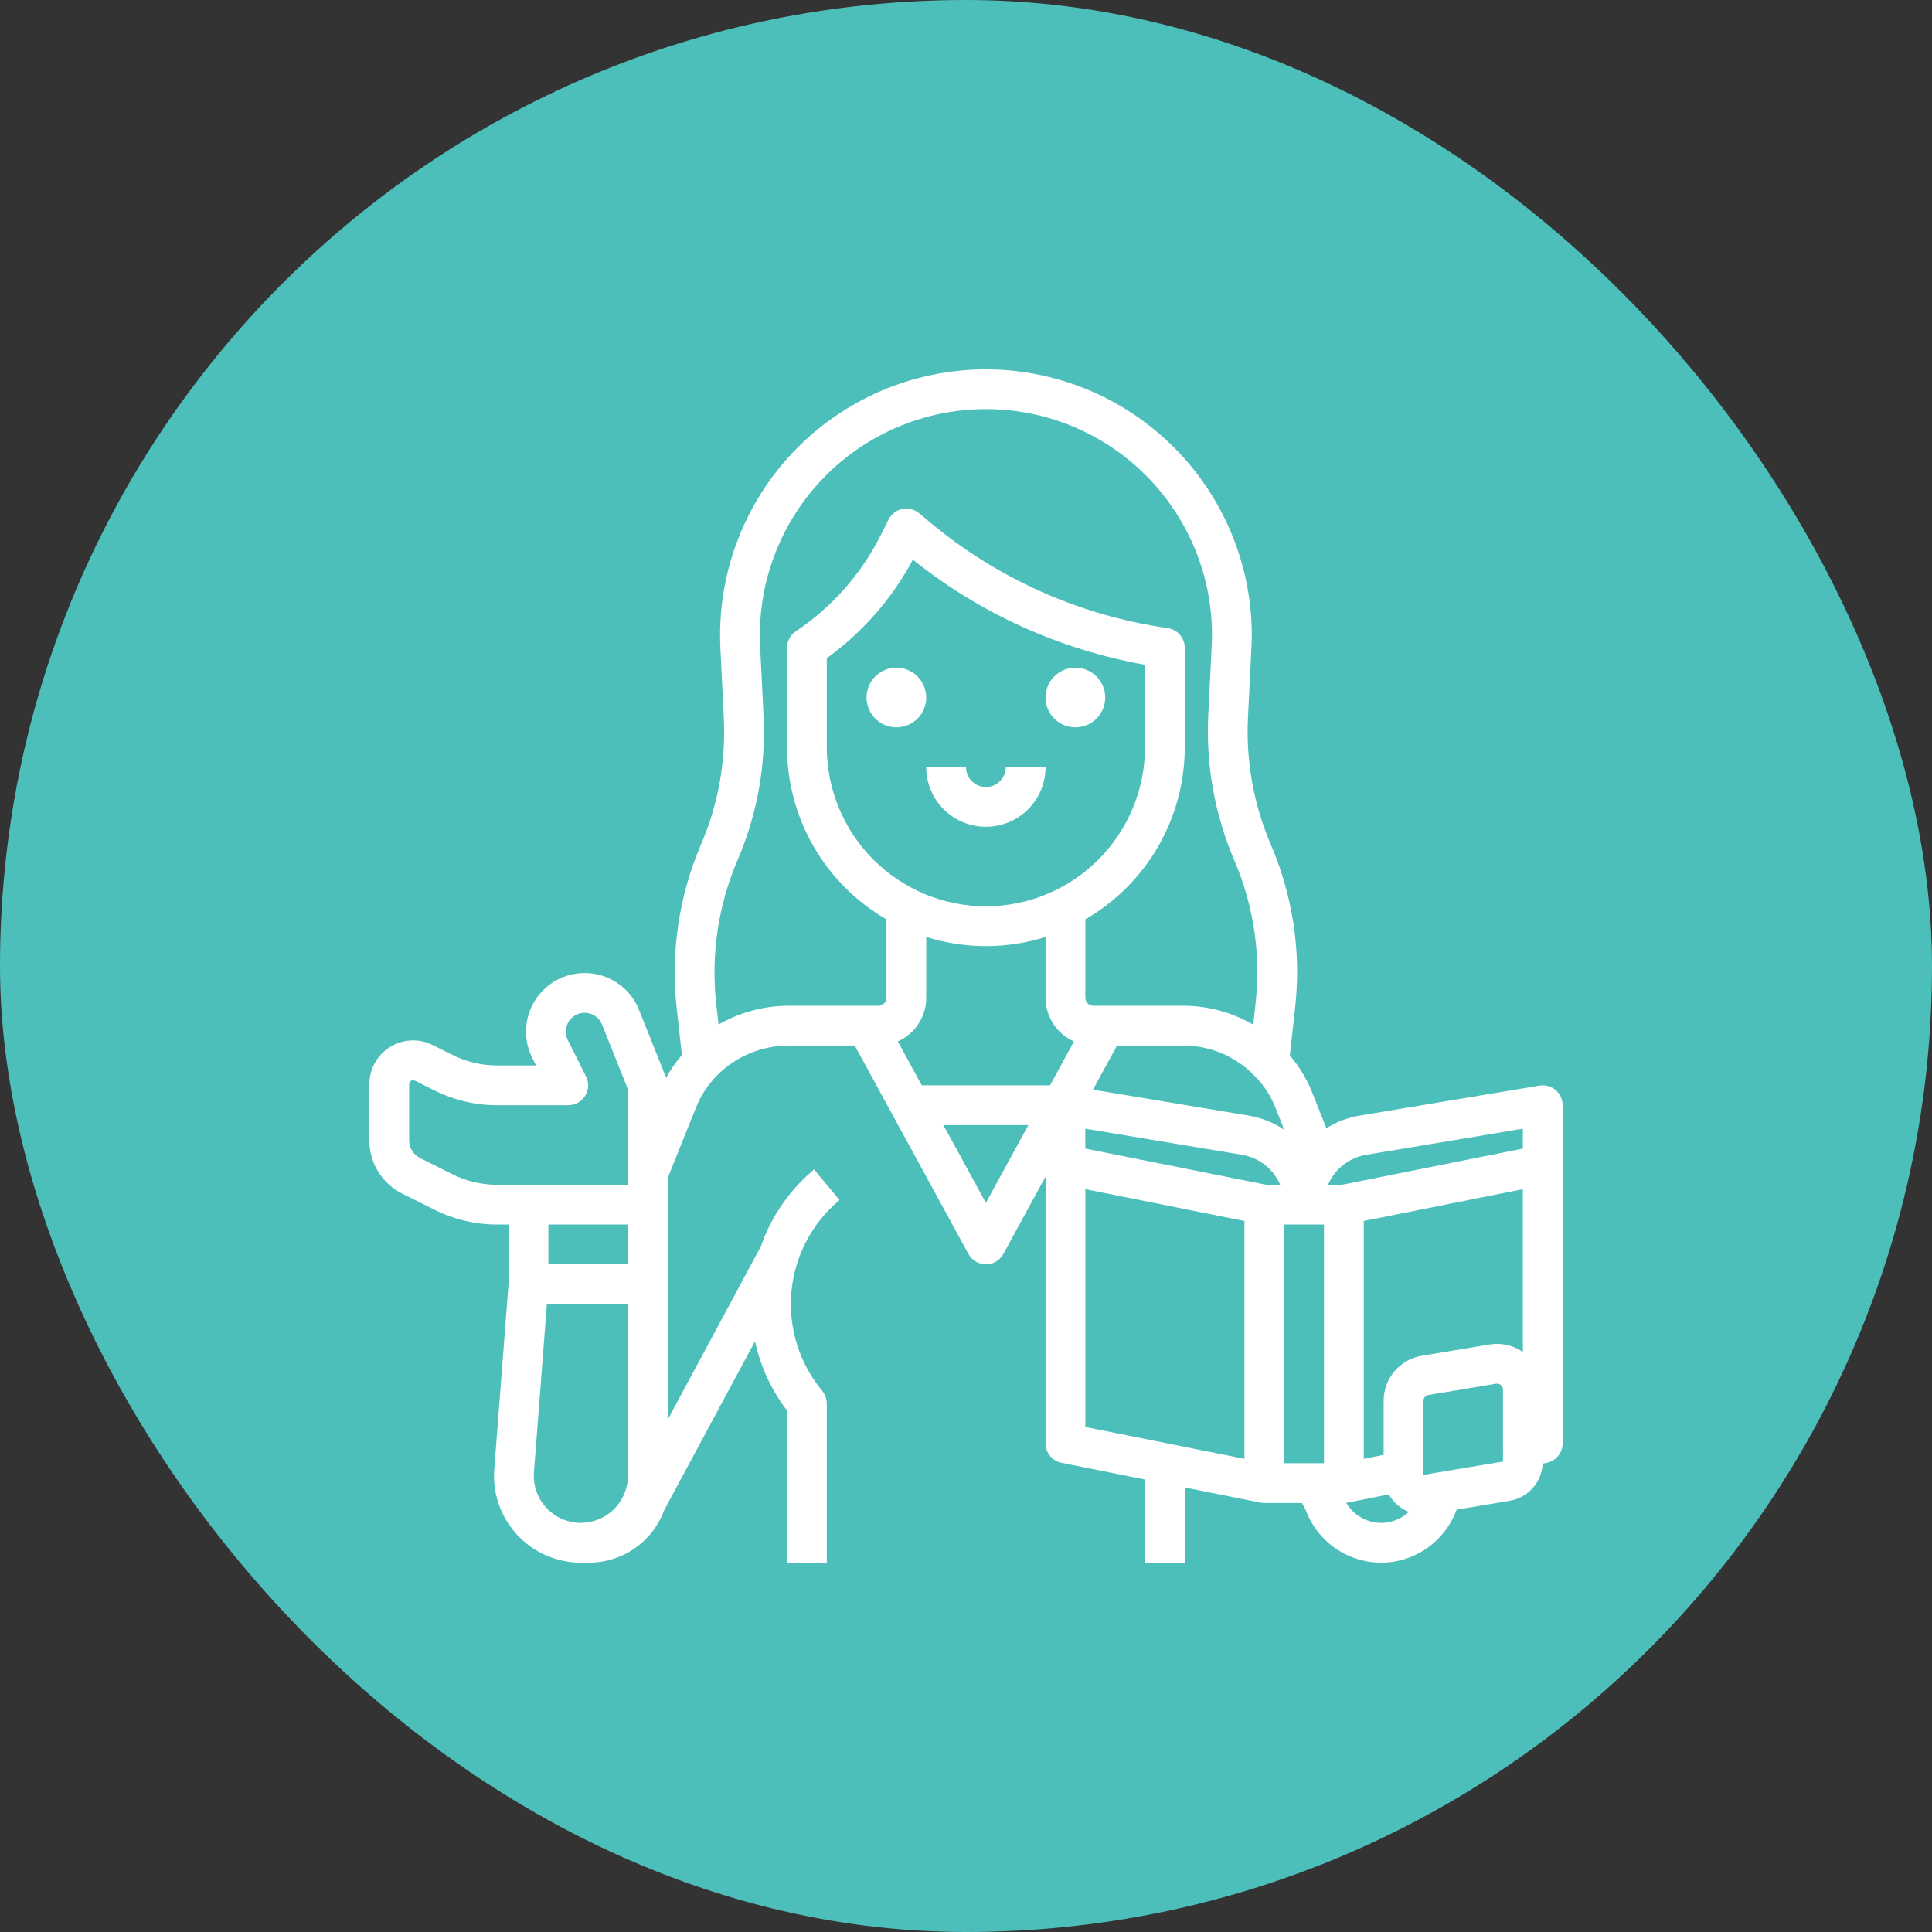 <?xml version="1.0" encoding="UTF-8"?>
<svg xmlns="http://www.w3.org/2000/svg" width="68" height="68" viewBox="0 0 68 68" fill="none">
  <rect x="0" y="0" width="68" height="68" fill="#333333" stroke="none"/>
  <rect width="68" height="68" rx="34" fill="#4DBFBB"></rect>
  <path d="M31.55 23.5C31.342 23.5 31.139 23.562 30.967 23.677C30.794 23.792 30.659 23.956 30.58 24.148C30.5 24.34 30.48 24.551 30.52 24.755C30.561 24.959 30.661 25.146 30.808 25.292C30.954 25.439 31.142 25.539 31.345 25.58C31.549 25.62 31.76 25.599 31.952 25.52C32.144 25.441 32.308 25.306 32.423 25.133C32.538 24.961 32.6 24.758 32.6 24.55C32.6 24.272 32.489 24.005 32.292 23.808C32.095 23.611 31.828 23.5 31.55 23.5Z" fill="white"></path>
  <path d="M37.85 23.5C37.642 23.5 37.439 23.562 37.267 23.677C37.094 23.792 36.959 23.956 36.88 24.148C36.8 24.34 36.78 24.551 36.82 24.755C36.861 24.959 36.961 25.146 37.108 25.292C37.254 25.439 37.441 25.539 37.645 25.58C37.849 25.62 38.06 25.599 38.252 25.52C38.444 25.441 38.608 25.306 38.723 25.133C38.838 24.961 38.9 24.758 38.9 24.55C38.9 24.272 38.789 24.005 38.592 23.808C38.395 23.611 38.128 23.5 37.85 23.5Z" fill="white"></path>
  <path d="M34.7 27.7C34.514 27.7 34.337 27.626 34.205 27.495C34.074 27.363 34 27.186 34 27H32.6C32.6 27.557 32.821 28.091 33.215 28.485C33.609 28.879 34.143 29.1 34.7 29.1C35.257 29.1 35.791 28.879 36.185 28.485C36.579 28.091 36.8 27.557 36.8 27H35.4C35.4 27.186 35.326 27.363 35.195 27.495C35.063 27.626 34.886 27.7 34.7 27.7Z" fill="white"></path>
  <path d="M54.752 38.366C54.675 38.301 54.584 38.253 54.486 38.225C54.388 38.199 54.285 38.193 54.185 38.21L47.856 39.265C47.44 39.334 47.041 39.485 46.684 39.709L46.201 38.491C46.011 38.002 45.739 37.548 45.398 37.15L45.581 35.495C45.628 35.073 45.652 34.649 45.655 34.224C45.654 32.673 45.337 31.139 44.723 29.714C44.121 28.303 43.848 26.774 43.925 25.243L44.044 22.82C44.051 22.667 44.059 22.509 44.059 22.352C44.055 19.872 43.068 17.494 41.313 15.741C39.559 13.988 37.18 13.002 34.7 13C33.432 13 32.178 13.258 31.013 13.758C29.848 14.258 28.797 14.989 27.923 15.907C27.049 16.825 26.371 17.912 25.93 19.1C25.488 20.288 25.293 21.554 25.356 22.82L25.474 25.235C25.482 25.416 25.488 25.586 25.488 25.754C25.49 27.116 25.214 28.463 24.677 29.714C23.894 31.535 23.599 33.529 23.819 35.499L24.001 37.131C23.789 37.379 23.604 37.648 23.447 37.933L22.491 35.544C22.388 35.286 22.234 35.051 22.038 34.854C21.841 34.657 21.607 34.502 21.35 34.398C21.092 34.294 20.816 34.243 20.538 34.248C20.26 34.253 19.986 34.315 19.732 34.428C19.478 34.542 19.25 34.706 19.062 34.911C18.873 35.115 18.728 35.355 18.634 35.617C18.541 35.879 18.502 36.157 18.519 36.435C18.536 36.712 18.608 36.983 18.733 37.232L18.867 37.5H17.491C16.948 37.499 16.413 37.373 15.926 37.13L15.229 36.782C14.994 36.664 14.733 36.609 14.471 36.621C14.209 36.633 13.954 36.711 13.73 36.849C13.507 36.987 13.323 37.18 13.195 37.409C13.067 37.639 13 37.897 13 38.159V40.135C12.999 40.525 13.107 40.908 13.312 41.24C13.517 41.572 13.811 41.84 14.161 42.013L15.3 42.583C15.981 42.922 16.731 43.099 17.491 43.1H17.9V45.173L17.397 51.71C17.365 52.13 17.42 52.552 17.558 52.949C17.697 53.347 17.916 53.712 18.202 54.02C18.488 54.329 18.835 54.576 19.221 54.744C19.607 54.913 20.023 55 20.444 55C20.496 55 20.547 54.999 20.599 54.996C20.643 54.998 20.688 55 20.732 55C21.31 55 21.874 54.822 22.347 54.491C22.82 54.16 23.181 53.692 23.379 53.149L26.574 47.208C26.765 48.093 27.149 48.926 27.7 49.645V55H29.1V49.4C29.1 49.236 29.043 49.078 28.938 48.952C28.13 47.98 27.74 46.727 27.855 45.469C27.969 44.21 28.578 43.048 29.548 42.238L28.652 41.162C28.333 41.428 28.041 41.725 27.782 42.05C27.756 42.077 27.732 42.106 27.71 42.138L27.708 42.137L27.696 42.158C27.693 42.163 27.69 42.169 27.687 42.174C27.296 42.689 26.989 43.263 26.777 43.875L23.5 49.969V41.464L24.495 38.987C24.661 38.565 24.912 38.181 25.231 37.858C25.559 37.524 25.95 37.259 26.381 37.078C26.812 36.896 27.274 36.802 27.742 36.8H30.084L34.086 44.135C34.146 44.246 34.235 44.338 34.343 44.402C34.451 44.466 34.574 44.5 34.7 44.5C34.826 44.5 34.949 44.466 35.057 44.402C35.165 44.338 35.254 44.246 35.315 44.135L36.8 41.412V50.8C36.8 50.962 36.856 51.119 36.959 51.244C37.061 51.369 37.204 51.455 37.363 51.486L40.3 52.074V55H41.7V52.354L44.378 52.889C44.396 52.892 44.477 52.9 44.5 52.9H45.824L45.959 53.15C46.16 53.693 46.523 54.161 46.998 54.492C47.472 54.822 48.037 55 48.616 55C48.771 55.001 48.925 54.988 49.077 54.962C49.572 54.878 50.035 54.664 50.419 54.343C50.804 54.022 51.097 53.605 51.269 53.134L53.13 52.824C53.445 52.772 53.733 52.614 53.945 52.376C54.157 52.137 54.282 51.833 54.297 51.514L54.437 51.486C54.596 51.455 54.738 51.369 54.841 51.244C54.944 51.119 55 50.962 55 50.8V38.9C55 38.798 54.978 38.698 54.935 38.606C54.892 38.514 54.83 38.432 54.752 38.366ZM31.6 36.655C31.897 36.523 32.15 36.308 32.328 36.036C32.505 35.763 32.6 35.445 32.6 35.12V32.978C33.967 33.407 35.433 33.407 36.8 32.978V35.12C36.8 35.445 36.895 35.763 37.073 36.035C37.25 36.308 37.503 36.523 37.8 36.655L36.958 38.2H32.443L31.6 36.655ZM34.7 31.9C33.215 31.898 31.792 31.308 30.742 30.258C29.692 29.208 29.102 27.785 29.1 26.3V23.166C30.36 22.255 31.397 21.069 32.13 19.698C34.5 21.596 37.31 22.867 40.3 23.397V26.3C40.298 27.785 39.708 29.208 38.658 30.258C37.608 31.308 36.185 31.898 34.7 31.9ZM44.16 37.87L44.173 37.883C44.49 38.202 44.737 38.584 44.899 39.004L45.2 39.763C44.822 39.509 44.393 39.339 43.944 39.264L38.469 38.352L39.316 36.8H41.651C42.12 36.799 42.584 36.894 43.015 37.078C43.446 37.262 43.836 37.531 44.16 37.87ZM44.569 41.7L38.199 40.426V39.726L43.713 40.645C44.008 40.693 44.286 40.815 44.521 41C44.756 41.184 44.941 41.425 45.058 41.7H44.569ZM48.087 40.645L53.6 39.726V40.426L47.231 41.7H46.742C46.859 41.425 47.044 41.184 47.279 41C47.514 40.816 47.792 40.694 48.087 40.645H48.087ZM15.926 41.331L14.787 40.761C14.67 40.703 14.572 40.614 14.504 40.503C14.436 40.392 14.4 40.265 14.4 40.135V38.159C14.399 38.135 14.405 38.111 14.417 38.09C14.429 38.07 14.446 38.052 14.466 38.04C14.486 38.027 14.51 38.019 14.534 38.018C14.558 38.017 14.581 38.023 14.603 38.034L15.3 38.383C15.981 38.722 16.731 38.899 17.491 38.9H20C20.119 38.9 20.237 38.87 20.341 38.811C20.445 38.753 20.533 38.669 20.596 38.568C20.658 38.467 20.694 38.351 20.699 38.231C20.705 38.112 20.679 37.994 20.626 37.887L19.985 36.605C19.941 36.517 19.917 36.419 19.916 36.32C19.914 36.221 19.934 36.123 19.976 36.033C20.017 35.943 20.078 35.863 20.155 35.8C20.231 35.737 20.32 35.691 20.417 35.667C20.572 35.629 20.736 35.648 20.878 35.721C21.02 35.794 21.132 35.915 21.191 36.064L22.1 38.335V41.7H17.491C16.948 41.699 16.413 41.573 15.926 41.331ZM22.1 43.1V44.5H19.3V43.1H22.1ZM18.793 51.817L19.248 45.9H22.1V51.944C22.099 52.362 21.941 52.764 21.656 53.071C21.371 53.376 20.981 53.563 20.564 53.594C20.538 53.594 20.511 53.595 20.485 53.598C20.471 53.598 20.458 53.6 20.444 53.6C20.216 53.6 19.99 53.553 19.781 53.462C19.572 53.37 19.384 53.237 19.229 53.069C19.074 52.902 18.955 52.704 18.88 52.489C18.805 52.273 18.776 52.044 18.793 51.817ZM27.711 42.138C27.725 42.12 27.74 42.102 27.756 42.084C27.741 42.103 27.727 42.121 27.713 42.139L27.711 42.138ZM25.291 36.061L25.21 35.342C25.017 33.613 25.276 31.864 25.963 30.265C26.576 28.84 26.891 27.305 26.888 25.754C26.888 25.558 26.881 25.367 26.873 25.174L26.754 22.751C26.701 21.691 26.861 20.631 27.225 19.634C27.588 18.637 28.147 17.722 28.869 16.944C29.591 16.166 30.461 15.54 31.428 15.104C32.396 14.667 33.441 14.428 34.502 14.402C35.563 14.375 36.619 14.561 37.607 14.948C38.595 15.336 39.496 15.917 40.256 16.658C41.016 17.399 41.62 18.284 42.033 19.262C42.446 20.24 42.658 21.291 42.659 22.352C42.659 22.475 42.653 22.61 42.646 22.752L42.527 25.172C42.44 26.916 42.751 28.657 43.436 30.264C43.975 31.515 44.254 32.862 44.255 34.224C44.253 34.598 44.231 34.972 44.189 35.344L44.11 36.065C43.363 35.63 42.515 35.401 41.651 35.4H38.48C38.406 35.399 38.335 35.369 38.283 35.317C38.231 35.265 38.201 35.194 38.2 35.12V32.358C39.263 31.744 40.147 30.861 40.761 29.798C41.375 28.734 41.699 27.528 41.7 26.3V22.8C41.7 22.631 41.639 22.469 41.529 22.341C41.418 22.214 41.266 22.131 41.099 22.107C38.024 21.668 35.132 20.383 32.746 18.394L32.348 18.062C32.267 17.995 32.172 17.946 32.069 17.921C31.967 17.895 31.86 17.893 31.757 17.915C31.653 17.936 31.556 17.981 31.473 18.046C31.389 18.11 31.321 18.192 31.274 18.287L31.003 18.829C30.317 20.199 29.286 21.367 28.012 22.218C27.916 22.281 27.837 22.368 27.783 22.47C27.729 22.571 27.7 22.685 27.7 22.8V26.3C27.701 27.528 28.025 28.734 28.639 29.798C29.253 30.861 30.137 31.744 31.2 32.358V35.12C31.199 35.194 31.169 35.265 31.117 35.317C31.065 35.369 30.994 35.399 30.92 35.4H27.742C26.881 35.403 26.036 35.631 25.291 36.061ZM34.7 42.338L33.206 39.6H36.194L34.7 42.338ZM38.2 41.854L43.8 42.974V51.346L38.2 50.226V41.854ZM45.2 43.1H46.6V51.5H45.2V43.1ZM48.837 53.583C48.764 53.595 48.69 53.601 48.616 53.6C48.367 53.6 48.122 53.535 47.906 53.411C47.689 53.287 47.509 53.109 47.382 52.895C47.395 52.893 47.408 52.891 47.422 52.889C47.427 52.888 47.432 52.887 47.437 52.886H47.438L48.882 52.598C49.038 52.878 49.288 53.095 49.587 53.212C49.379 53.406 49.118 53.535 48.837 53.583ZM52.9 51.443L50.1 51.91V49.308C50.1 49.258 50.118 49.209 50.15 49.171C50.182 49.133 50.227 49.107 50.276 49.099L52.654 48.703C52.666 48.701 52.678 48.7 52.69 48.7C52.746 48.7 52.799 48.723 52.839 48.762C52.878 48.802 52.9 48.855 52.9 48.911L52.901 51.443L52.9 51.443ZM52.424 47.322L50.046 47.718C49.67 47.78 49.327 47.974 49.081 48.265C48.834 48.556 48.699 48.926 48.7 49.308V51.206L48 51.346V42.974L53.6 41.854V47.583C53.257 47.347 52.835 47.253 52.424 47.322Z" fill="white"></path>
</svg>
